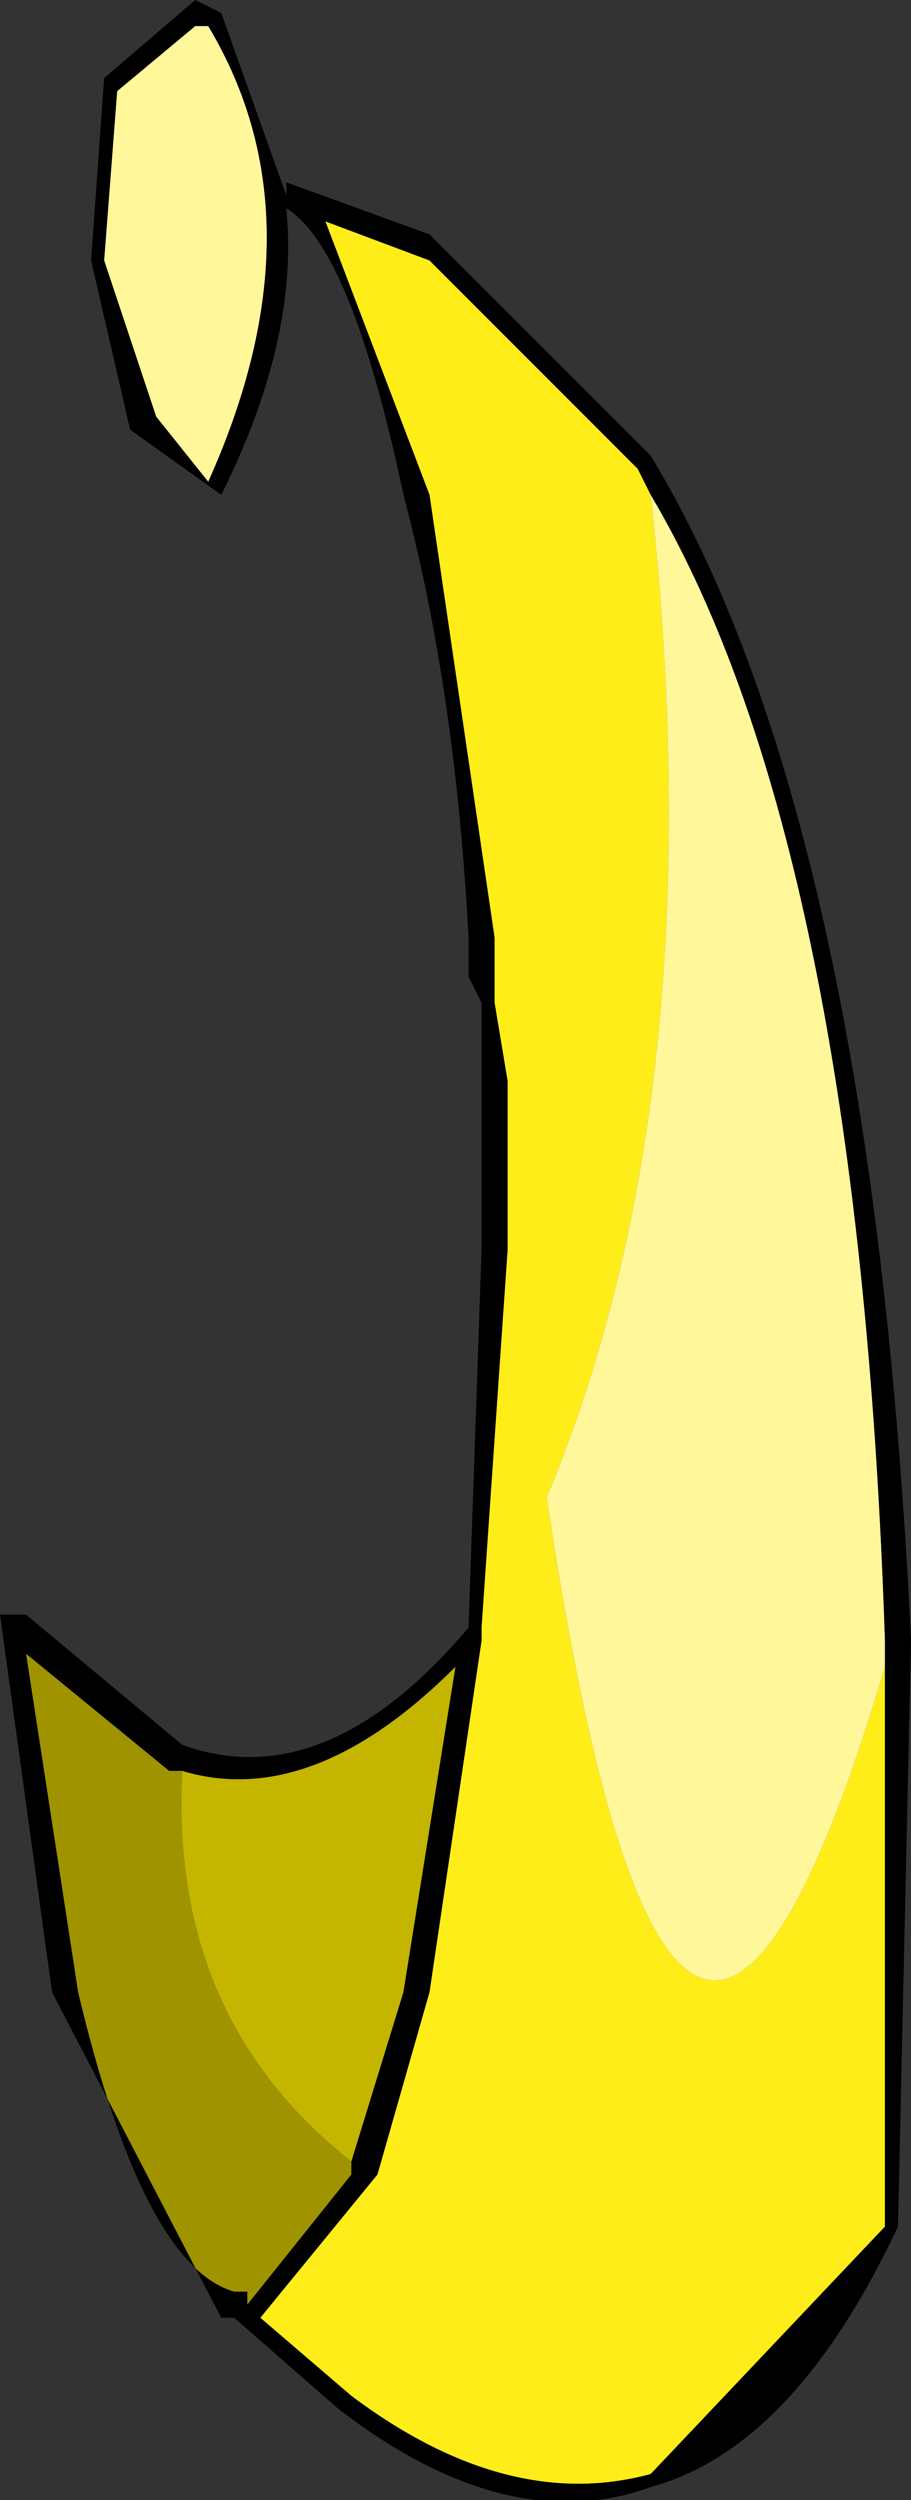 <?xml version="1.0" encoding="UTF-8" standalone="no"?>
<svg xmlns:xlink="http://www.w3.org/1999/xlink" height="9.6px" width="3.5px" xmlns="http://www.w3.org/2000/svg">
  <rect width="100%" height="100%" fill="#333333" stroke="none"/>
  <g transform="matrix(1.0, 0.0, 0.0, 1.0, 1.75, 4.8)">
    <path d="M1.65 1.6 L1.65 3.75 0.75 4.7 Q0.2 4.85 -0.4 4.4 L-0.75 4.1 -0.3 3.55 -0.1 2.85 0.1 1.5 0.1 1.45 0.2 0.0 0.2 -0.65 0.15 -0.95 0.15 -1.05 0.15 -1.2 -0.1 -2.9 -0.5 -3.95 -0.1 -3.8 0.7 -3.0 0.75 -2.9 Q1.0 -0.6 0.35 0.95 0.85 4.3 1.65 1.6" fill="#ffed1a" fill-rule="evenodd" stroke="none"/>
    <path d="M-1.05 2.0 Q-0.55 2.15 0.0 1.6 L-0.2 2.85 -0.4 3.5 Q-1.1 2.95 -1.05 2.0" fill="#c4b500" fill-rule="evenodd" stroke="none"/>
    <path d="M-0.4 3.5 L-0.4 3.55 -0.8 4.05 -0.8 4.0 -0.85 4.0 Q-1.2 3.9 -1.45 2.85 L-1.65 1.55 -1.1 2.0 -1.05 2.0 Q-1.1 2.95 -0.4 3.5" fill="#9f9300" fill-rule="evenodd" stroke="none"/>
    <path d="M-0.95 -4.7 Q-0.5 -3.95 -0.95 -2.95 L-1.15 -3.2 -1.35 -3.8 -1.3 -4.45 -1.0 -4.7 -0.95 -4.7 M0.75 -2.9 Q1.55 -1.55 1.65 1.5 L1.65 1.6 Q0.85 4.3 0.35 0.95 1.0 -0.6 0.75 -2.9" fill="#fff799" fill-rule="evenodd" stroke="none"/>
    <path d="M-0.95 -4.7 L-1.0 -4.7 -1.3 -4.45 -1.35 -3.8 -1.15 -3.2 -0.95 -2.95 Q-0.5 -3.95 -0.95 -4.7 M0.75 -2.9 L0.7 -3.0 -0.1 -3.8 -0.5 -3.95 -0.1 -2.9 0.15 -1.2 0.15 -1.05 0.15 -0.95 0.2 -0.65 0.2 0.0 0.1 1.45 0.1 1.5 -0.1 2.85 -0.3 3.55 -0.75 4.1 -0.4 4.4 Q0.2 4.85 0.75 4.7 L1.65 3.75 1.65 1.6 1.65 1.5 Q1.55 -1.55 0.75 -2.9 M-0.9 -4.75 L-0.65 -4.05 -0.65 -4.1 -0.1 -3.9 0.75 -3.05 Q1.6 -1.65 1.75 1.5 L1.7 3.75 Q1.3 4.6 0.75 4.75 0.2 4.95 -0.45 4.45 L-0.85 4.1 -0.9 4.1 -1.55 2.85 -1.75 1.4 -1.7 1.4 -1.65 1.4 -1.05 1.9 Q-0.5 2.1 0.05 1.45 L0.1 0.0 0.1 -0.65 0.1 -0.95 0.05 -1.05 0.05 -1.2 Q0.0 -2.15 -0.2 -2.9 -0.4 -3.85 -0.65 -4.0 -0.6 -3.5 -0.9 -2.9 L-1.25 -3.15 -1.4 -3.8 -1.35 -4.5 -1.0 -4.8 -0.9 -4.75 M-0.4 3.5 L-0.2 2.85 0.0 1.6 Q-0.55 2.15 -1.05 2.0 L-1.1 2.0 -1.65 1.55 -1.45 2.85 Q-1.2 3.9 -0.85 4.0 L-0.8 4.0 -0.8 4.05 -0.4 3.55 -0.4 3.5" fill="#000000" fill-rule="evenodd" stroke="none"/>
  </g>
</svg>
